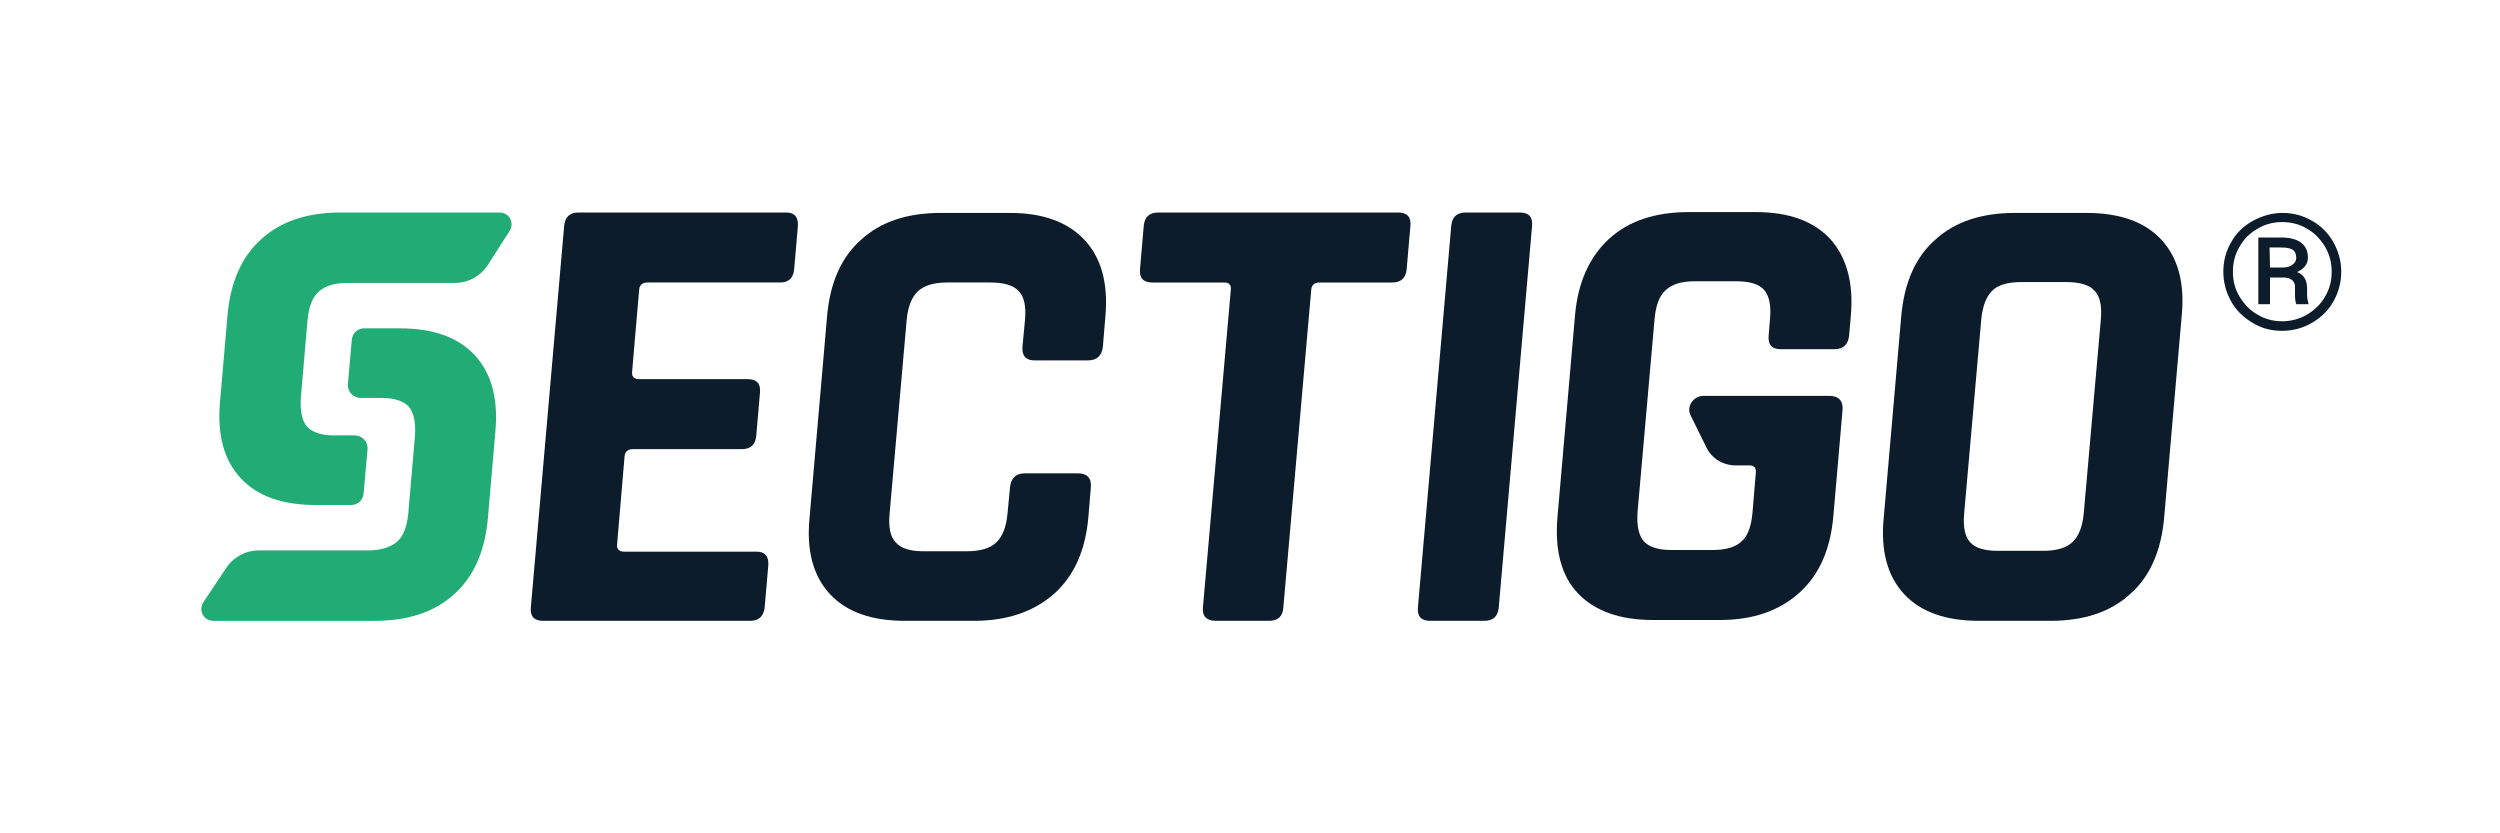 <?xml version="1.0" encoding="utf-8"?>
<!-- Generator: Adobe Illustrator 23.0.5, SVG Export Plug-In . SVG Version: 6.00 Build 0)  -->
<svg version="1.1" id="Capa_1" xmlns="http://www.w3.org/2000/svg" xmlns:xlink="http://www.w3.org/1999/xlink" x="0px" y="0px"
	 viewBox="0 0 600 200" style="enable-background:new 0 0 600 200;" xml:space="preserve">
<style type="text/css">
	.st0{fill:#0C1C2A;}
	.st1{fill:#20AC74;}
</style>
<g>
	<g>
		<path class="st0" d="M533.6,65.2c0-2.5,0.6-4.9,1.9-7.1c1.2-2.2,3-3.9,5.2-5.1c2.2-1.2,4.6-1.9,7.1-1.9s4.9,0.6,7.1,1.9
			c2.2,1.2,3.9,3,5.1,5.1s1.9,4.6,1.9,7.1c0,2.5-0.6,4.8-1.8,7c-1.2,2.2-2.9,3.9-5.1,5.2c-2.2,1.3-4.6,2-7.3,2c-2.6,0-5-0.6-7.2-2
			c-2.2-1.3-3.9-3-5.1-5.2C534.2,70,533.6,67.7,533.6,65.2z M535.9,65.2c0,2.2,0.5,4.2,1.6,6c1.1,1.8,2.5,3.3,4.3,4.3
			c1.8,1.1,3.8,1.6,5.9,1.6c2.1,0,4.1-0.5,6-1.6c1.8-1.1,3.3-2.5,4.3-4.3c1.1-1.8,1.6-3.8,1.6-6c0-2.2-0.5-4.1-1.6-6
			c-1.1-1.8-2.5-3.3-4.3-4.3c-1.8-1.1-3.8-1.6-6-1.6c-2.1,0-4.1,0.5-5.9,1.6c-1.8,1-3.3,2.5-4.3,4.3C536.4,61,535.9,63,535.9,65.2z
			 M544.8,66.6V73H542v-16h5.5c2,0,3.6,0.4,4.7,1.2c1.1,0.8,1.7,2,1.7,3.6s-0.9,2.7-2.6,3.5c1.6,0.6,2.4,1.9,2.4,3.9v1.1
			c0,1.1,0.1,1.9,0.3,2.3V73h-2.9c-0.2-0.5-0.3-1.3-0.3-2.4c0-1.2,0-1.9,0-2.1c-0.2-1.2-1.1-1.8-2.6-1.9L544.8,66.6L544.8,66.6z
			 M544.8,64.2h3.1c1,0,1.7-0.2,2.3-0.7c0.6-0.4,0.9-1,0.9-1.6c0-0.9-0.3-1.6-0.8-1.9c-0.5-0.4-1.4-0.6-2.8-0.6h-2.8L544.8,64.2
			L544.8,64.2z"/>
	</g>
	<g>
		<g>
			<path class="st1" d="M122.2,55.6c1.4-2,0.1-4.6-2.3-4.6H98.4h-9.6h-7c-8,0-14.4,2.1-19.1,6.4c-4.7,4.2-7.4,10.3-8.1,18.3l0,0
				l-1.8,20.8l0,0c-0.7,8,1,14,5,18.3c4,4.3,10,6.4,18,6.4h8.7v0c1.7-0.2,2.7-1.3,2.8-3.1l0.9-10.2c0.2-1.8-1.2-3.4-3.1-3.4h-4.8
				c-3.1,0-5.3-0.7-6.6-2.1c-1.2-1.4-1.7-3.7-1.5-6.9l1.6-18.6c0.3-3.3,1.2-5.6,2.7-6.9c1.5-1.4,3.8-2.1,7-2.1h4h6.4h15.4
				c3,0,6-1.6,7.7-4.2L122.2,55.6z"/>
			<path class="st1" d="M48.9,144.4c-1.4,2-0.1,4.6,2.3,4.6h22.1h9.6h7c8,0,14.4-2.1,19.1-6.4c4.7-4.2,7.4-10.3,8.1-18.3l0,0
				l1.8-20.8l0,0c0.7-8-1-14-5-18.3c-4-4.3-10-6.4-18-6.4h-8.7v0c-1.7,0.2-2.7,1.3-2.8,3.1l-0.9,10.2c-0.2,1.8,1.2,3.4,3.1,3.4h4.9
				c3.1,0,5.3,0.7,6.6,2.1c1.2,1.4,1.7,3.7,1.5,6.9l-1.6,18.6c-0.3,3.3-1.2,5.6-2.7,6.9s-3.8,2.1-7,2.1h-4h-6.4H62
				c-3,0-6,1.6-7.7,4.2L48.9,144.4z"/>
		</g>
		<path class="st0" d="M180.1,149h-49.8c-2.1,0-3.1-1.1-2.9-3.2l8-91.6c0.2-2.1,1.3-3.2,3.5-3.2h49.8c2,0,2.9,1.1,2.8,3.2l-0.9,10.4
			c-0.2,2.1-1.3,3.2-3.3,3.2h-31.9c-1.2,0-1.9,0.6-2,1.7l-1.7,19.8c-0.1,1.1,0.5,1.7,1.7,1.7h26.1c2.1,0,3.1,1.1,2.9,3.2l-0.9,10.4
			c-0.2,2.1-1.3,3.2-3.5,3.2h-26.1c-1.2,0-1.9,0.6-2,1.7l-1.8,21.2c-0.1,1.1,0.5,1.7,1.7,1.7h31.8c2,0,2.9,1.1,2.8,3.2l-0.9,10.4
			C183.2,147.9,182.1,149,180.1,149"/>
		<path class="st0" d="M233.8,149h-16.6c-8,0-14-2.1-18-6.4c-4-4.3-5.7-10.4-4.9-18.4l4.2-48.3c0.7-8,3.4-14.2,8.2-18.4
			c4.7-4.3,11.1-6.4,19.1-6.4h16.6c7.9,0,13.9,2.2,17.9,6.5c4,4.3,5.7,10.4,5,18.3l-0.6,7.2c-0.2,2.2-1.4,3.4-3.6,3.4h-12.8
			c-2.1,0-3.1-1.1-2.9-3.4l0.6-6.3c0.3-3.3-0.2-5.6-1.5-6.9c-1.2-1.4-3.5-2.1-6.8-2.1h-10.4c-3.1,0-5.5,0.7-7,2.1
			c-1.5,1.4-2.4,3.7-2.7,6.9l-4.1,46.5c-0.3,3.3,0.2,5.6,1.5,6.9c1.2,1.4,3.4,2.1,6.6,2.1h10.4c3.3,0,5.6-0.7,7.1-2.1
			s2.4-3.7,2.7-6.9l0.6-6.3c0.2-2.2,1.4-3.4,3.5-3.4h12.8c2.2,0,3.3,1.1,3.1,3.4l-0.6,7.2c-0.7,7.9-3.4,14-8.2,18.3
			C248.1,146.8,241.7,149,233.8,149"/>
		<path class="st0" d="M304.6,149h-12.8c-2.2,0-3.3-1.1-3.1-3.2l6.7-76.3c0.1-1.1-0.4-1.7-1.5-1.7h-17.4c-2.1,0-3.1-1.1-2.9-3.2
			l0.9-10.4c0.2-2.1,1.3-3.2,3.5-3.2h57.6c2.1,0,3.1,1.1,2.9,3.2l-0.9,10.4c-0.2,2.1-1.3,3.2-3.5,3.2h-17.4c-1.2,0-1.9,0.6-2,1.7
			l-6.7,76.3C307.9,147.9,306.7,149,304.6,149"/>
		<path class="st0" d="M367.7,54.2l-8,91.6c-0.2,2.1-1.3,3.2-3.5,3.2h-13c-2.1,0-3.1-1.1-2.9-3.2l8-91.6c0.2-2.1,1.3-3.2,3.5-3.2h13
			C366.9,51,367.9,52.1,367.7,54.2"/>
		<path class="st0" d="M479.5,132.2h10.8c3.3,0,5.6-0.7,7.1-2.1s2.4-3.7,2.7-6.9l4.1-46.5c0.3-3.3-0.2-5.6-1.5-6.9
			c-1.2-1.4-3.5-2.1-6.8-2.1h-10.8c-3.3,0-5.6,0.7-7,2.1c-1.4,1.4-2.3,3.7-2.6,6.9l-4.1,46.5c-0.3,3.3,0.2,5.6,1.4,6.9
			C474,131.5,476.2,132.2,479.5,132.2 M492.1,149H475c-8,0-14-2.1-18-6.4c-4-4.3-5.7-10.4-4.9-18.4l4.2-48.3
			c0.7-8,3.4-14.2,8.2-18.4c4.7-4.3,11.1-6.4,19.1-6.4h17.1c8,0,14,2.1,18,6.4c4,4.3,5.7,10.4,4.9,18.4l-4.2,48.3
			c-0.7,8-3.4,14.2-8.2,18.4C506.5,146.9,500.1,149,492.1,149"/>
		<path class="st0" d="M427.3,83.8h13c2.1,0,3.3-1.1,3.5-3.4l0.4-4.6c0.7-7.9-1-14-4.9-18.4c-4-4.3-9.9-6.5-17.9-6.5h-16.1
			c-8,0-14.4,2.1-19.1,6.4c-4.7,4.3-7.5,10.4-8.2,18.4l-4.2,48.3c-0.7,8,0.9,14.2,4.9,18.4s10,6.4,18,6.4h16.1
			c7.9,0,14.2-2.2,19-6.5s7.5-10.4,8.2-18.4l2.2-25.4c0.2-2.3-0.9-3.5-3.2-3.5h-26.7h-3.5c-2.4,0-4.1,2.6-3.1,4.6l3.9,7.9
			c1.3,2.6,4,4.2,7,4.2h3.3c1.1,0,1.6,0.6,1.5,1.7l-0.8,9.6c-0.3,3.3-1.1,5.6-2.6,6.9c-1.4,1.4-3.8,2.1-7,2.1h-9.9
			c-3.1,0-5.3-0.7-6.6-2.1c-1.2-1.4-1.7-3.7-1.5-6.9l4.1-46.5c0.3-3.3,1.2-5.6,2.7-6.9c1.5-1.4,3.8-2.1,7-2.1h9.9
			c3.3,0,5.5,0.7,6.7,2.1c1.2,1.4,1.7,3.7,1.4,6.9l-0.3,3.7C424.2,82.7,425.2,83.8,427.3,83.8"/>
	</g>
</g>
</svg>
